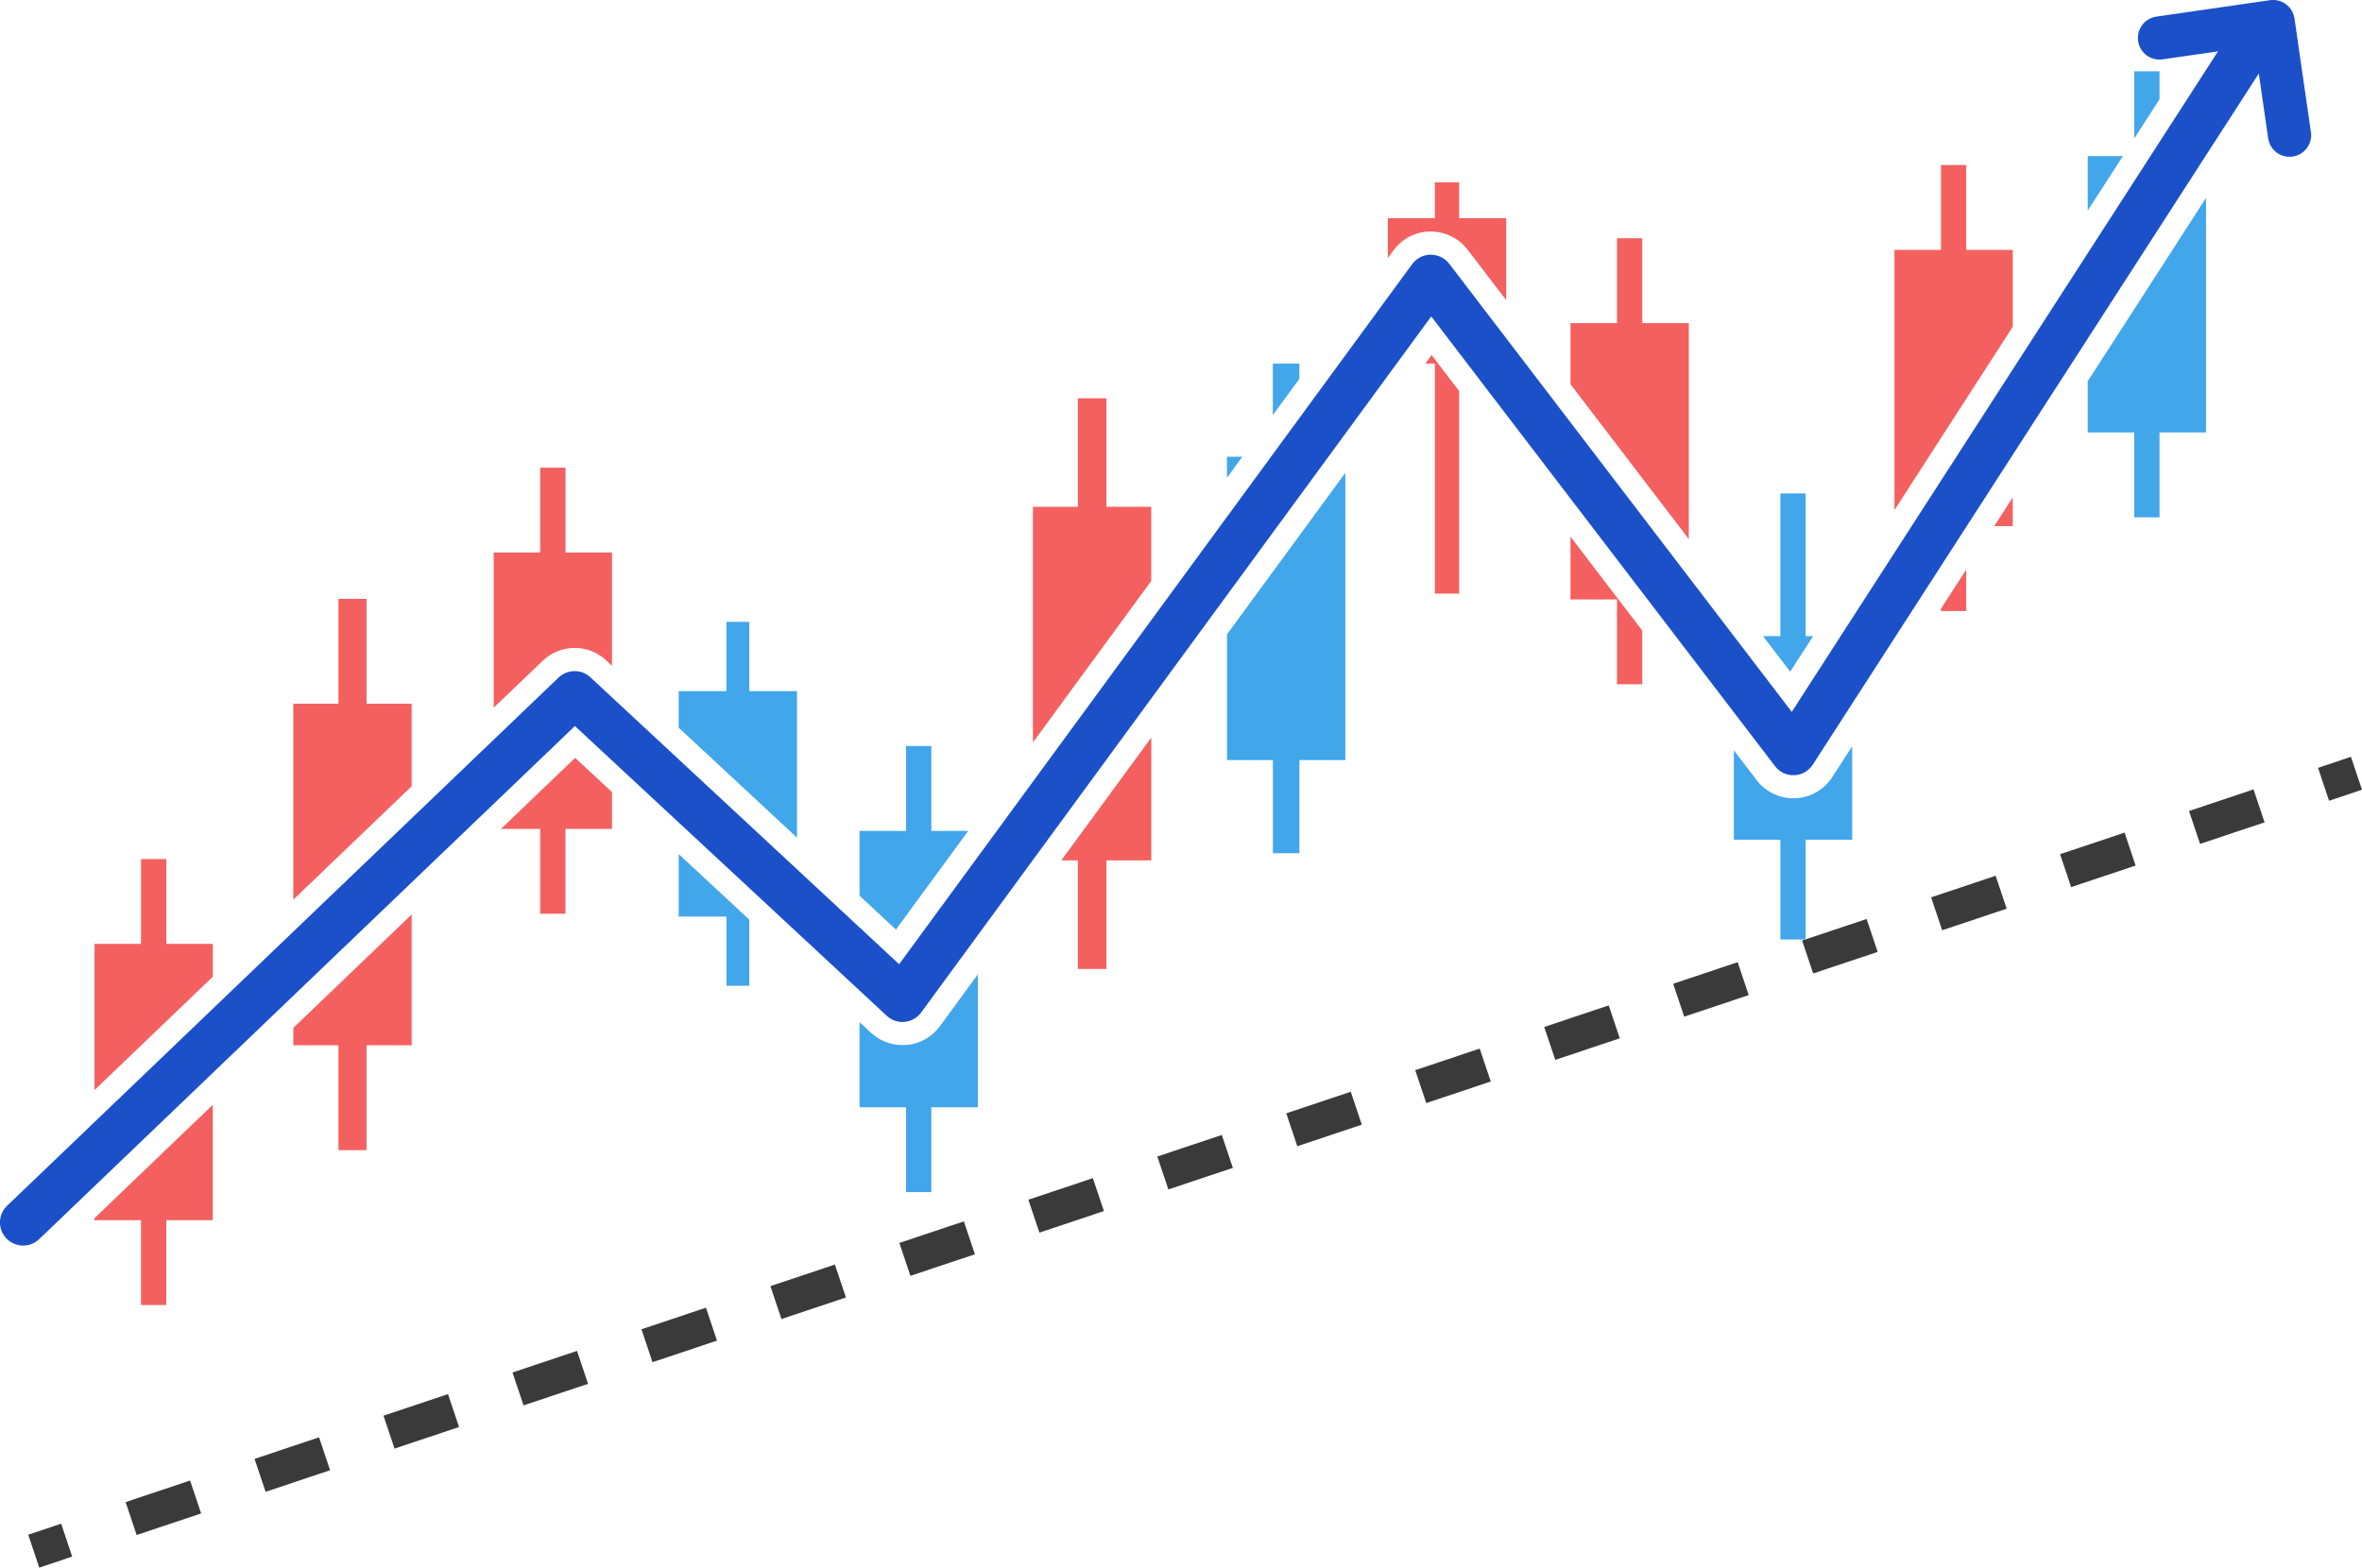 <?xml version="1.0" encoding="UTF-8"?>
<svg id="_レイヤー_2" data-name="レイヤー 2" xmlns="http://www.w3.org/2000/svg" viewBox="0 0 408.29 271.04">
  <defs>
    <style>
      .cls-1 {
        fill: #1b50c9;
      }

      .cls-1, .cls-2, .cls-3, .cls-4 {
        stroke-width: 0px;
      }

      .cls-2 {
        fill: #42a6ea;
      }

      .cls-3 {
        fill: #f46060;
      }

      .cls-4 {
        fill: #3a3a3a;
      }
    </style>
  </defs>
  <g id="A">
    <g>
      <path class="cls-4" d="M6.79,271.04l-1.91-5.69,5.69-1.91,1.91,5.69-5.69,1.91ZM34.77,261.67l-1.91-5.69-11.15,3.73,1.91,5.69,11.15-3.73ZM57.06,254.2l-1.91-5.69-11.15,3.73,1.91,5.69,11.15-3.73ZM79.35,246.73l-1.91-5.69-11.15,3.73,1.91,5.69,11.15-3.73ZM101.65,239.26l-1.91-5.69-11.15,3.73,1.91,5.69,11.15-3.73ZM123.94,231.79l-1.91-5.69-11.15,3.73,1.91,5.69,11.15-3.73ZM146.23,224.33l-1.91-5.69-11.15,3.73,1.91,5.69,11.15-3.73ZM168.52,216.86l-1.91-5.69-11.15,3.73,1.91,5.69,11.15-3.73ZM190.82,209.39l-1.91-5.69-11.15,3.73,1.91,5.69,11.15-3.73ZM213.11,201.92l-1.91-5.69-11.15,3.73,1.91,5.69,11.15-3.73ZM235.4,194.45l-1.91-5.69-11.15,3.73,1.91,5.69,11.15-3.73ZM257.69,186.99l-1.91-5.69-11.15,3.73,1.91,5.69,11.15-3.73ZM279.99,179.52l-1.91-5.69-11.15,3.73,1.91,5.69,11.15-3.73ZM302.28,172.05l-1.91-5.69-11.15,3.73,1.91,5.69,11.15-3.73ZM324.57,164.58l-1.91-5.69-11.15,3.73,1.91,5.69,11.15-3.73ZM346.87,157.11l-1.91-5.69-11.15,3.73,1.91,5.69,11.15-3.73ZM369.16,149.65l-1.91-5.69-11.15,3.73,1.91,5.69,11.15-3.73ZM391.45,142.18l-1.91-5.69-11.15,3.73,1.91,5.69,11.15-3.73ZM408.29,136.54l-1.91-5.69-5.69,1.91,1.91,5.69,5.69-1.91Z"/>
      <path class="cls-3" d="M71.15,135.95l-20.45,19.6v-33.88h7.8v-18.13h4.86v18.13h7.8v14.29ZM104.78,114.17l1.01.94v-19.58h-8.04v-14.67h-4.37v14.67h-8.04v26.83l8.47-8.11c3.06-2.93,7.88-2.97,10.98-.08ZM347.92,43.2h-8.04v-14.67h-4.37v14.67h-8.04v45l20.45-31.7v-13.29ZM291.92,55.86h-8.04v-14.67h-4.37v14.67h-8.04v10.57l20.45,26.77v-37.34ZM246.38,62.86h1.65v39.78h4.2v-35.02l-4.77-6.24-1.09,1.48ZM271.47,103.64h8.04v14.67h4.37v-9.28l-12.41-16.24v10.86ZM335.51,105.64h4.37v-7.17l-4.37,6.78v.4ZM36.79,163.2h-8.04v-14.67h-4.37v14.67h-8.04v25.27l20.45-19.6v-5.67ZM247.25,40.03s.05,0,.08,0c2.49,0,4.84,1.16,6.36,3.14l6.67,8.73v-14.18h-8.13v-6.19h-4.2v6.19h-8.13v6.9l.97-1.33c1.49-2.03,3.85-3.25,6.37-3.27ZM199.01,87.63h-7.75v-18.77h-4.95v18.77h-7.76v40.74l20.45-27.92v-12.82ZM347.92,90.97v-4.97l-3.21,4.97h3.21ZM86.6,143.31h6.78v14.67h4.37v-14.67h8.04v-6.36l-6.37-5.92-12.82,12.28ZM16.33,210.97h8.04v14.67h4.37v-14.67h8.04v-19.95l-20.45,19.6v.35ZM50.7,180.73h7.8v18.13h4.86v-18.13h7.8v-22.62l-20.45,19.6v3.03ZM186.31,148.76v18.77h4.95v-18.77h7.75v-21.24l-15.56,21.24h2.86Z"/>
      <path class="cls-2" d="M224.6,65.52l-4.58,6.25v-8.91h4.58v2.65ZM212.09,78.97v3.64l2.66-3.64h-2.66ZM373.29,12.32h-4.37v11.62l4.37-6.78v-4.84ZM360.88,26.99v9.42l6.08-9.42h-6.08ZM117.32,158.47h8.25v11.97h3.95v-11.43l-12.2-11.34v10.81ZM167.36,143.66h-6.37v-14.67h-4.37v14.67h-8.04v11.21l6.29,5.85,12.49-17.05ZM156.76,180.66c-2.27.22-4.53-.55-6.2-2.1l-1.98-1.84v14.73h8.04v14.67h4.37v-14.67h8.04v-22.98l-6.57,8.97c-1.35,1.84-3.42,3.02-5.7,3.24ZM137.77,119.49h-8.25v-11.97h-3.95v11.97h-8.25v6.33l20.45,19.01v-25.34ZM313.41,109.99h-1.29v-24.67h-4.37v24.67h-2.99l4.69,6.14,3.96-6.14ZM360.88,74.77h8.04v14.67h4.37v-14.67h8.04v-40.55l-20.45,31.7v8.85ZM310.32,138.02c-2.6.1-5.09-1.07-6.67-3.14l-3.94-5.15v15.46h8.04v17.24h4.37v-17.24h8.04v-16.16l-3.44,5.33c-1.41,2.19-3.8,3.55-6.4,3.66ZM212.09,131.42h7.94v16.1h4.58v-16.1h7.94v-49.67l-20.45,27.92v21.75Z"/>
      <path class="cls-1" d="M399.46,22.84l-2.84-19.64c-.14-.97-.67-1.87-1.46-2.46-.79-.59-1.8-.85-2.77-.71l-19.64,2.84c-2.04.29-3.46,2.19-3.16,4.23.29,2.04,2.19,3.46,4.23,3.16l9.58-1.38-73.68,114.2-59.21-77.48c-.77-1-1.96-1.55-3.22-1.57-1.26.01-2.44.62-3.19,1.64l-88.68,121.04-53.37-49.61c-1.55-1.44-3.96-1.42-5.49.04L1.23,208.47c-1.6,1.53-1.65,4.06-.12,5.66.79.82,1.84,1.23,2.89,1.23,1,0,1.99-.37,2.77-1.11l92.61-88.72,53.9,50.1c.84.78,1.96,1.16,3.1,1.05,1.14-.11,2.17-.7,2.85-1.62l88.17-120.35,59.42,77.75c.79,1.03,2.02,1.62,3.34,1.57,1.3-.05,2.5-.73,3.2-1.83L390.45,12.71l1.62,11.2c.29,2.04,2.19,3.46,4.23,3.16,1.02-.15,1.88-.69,2.46-1.46.57-.77.85-1.75.71-2.77Z"/>
    </g>
  </g>
</svg>